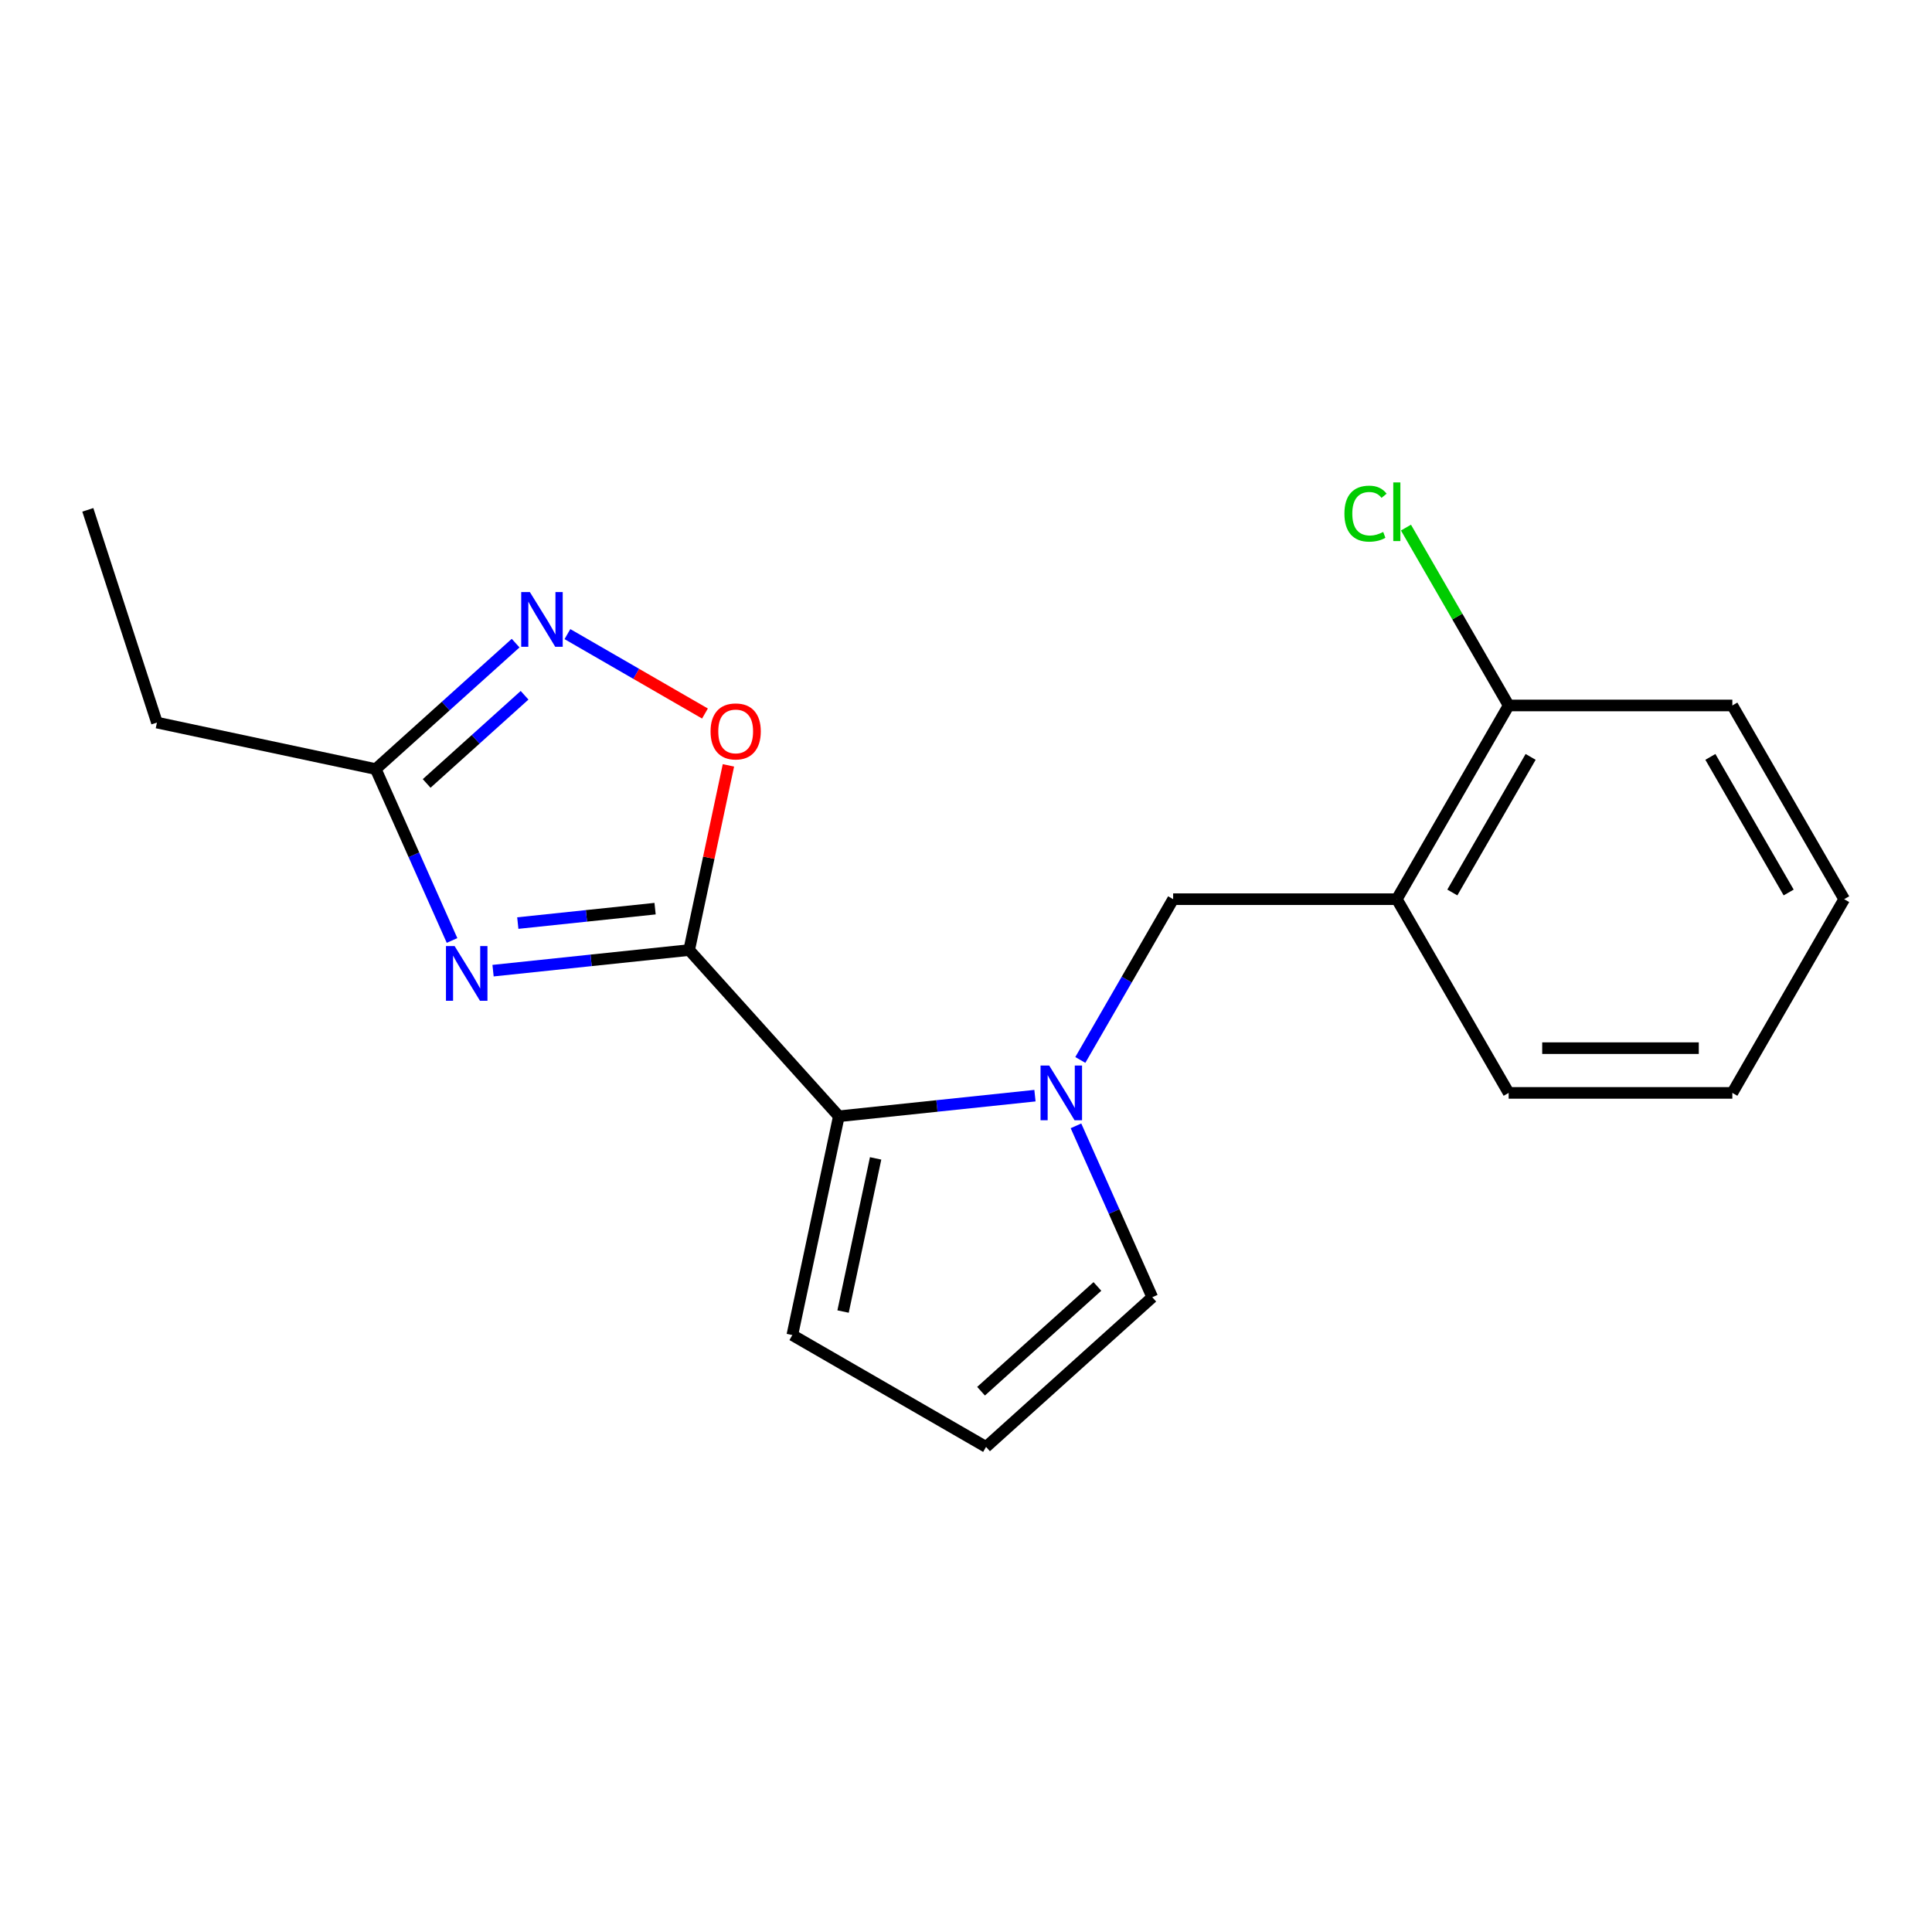 <?xml version='1.0' encoding='iso-8859-1'?>
<svg version='1.1' baseProfile='full'
              xmlns='http://www.w3.org/2000/svg'
                      xmlns:rdkit='http://www.rdkit.org/xml'
                      xmlns:xlink='http://www.w3.org/1999/xlink'
                  xml:space='preserve'
width='1000px' height='1000px' viewBox='0 0 1000 1000'>
<!-- END OF HEADER -->
<rect style='opacity:1.0;fill:#FFFFFF;stroke:none' width='1000' height='1000' x='0' y='0'> </rect>
<path class='bond-0' d='M 356.713,491.743 L 305.958,497.077' style='fill:none;fill-rule:evenodd;stroke:#000000;stroke-width:6px;stroke-linecap:butt;stroke-linejoin:miter;stroke-opacity:1' />
<path class='bond-0' d='M 305.958,497.077 L 255.204,502.412' style='fill:none;fill-rule:evenodd;stroke:#0000FF;stroke-width:6px;stroke-linecap:butt;stroke-linejoin:miter;stroke-opacity:1' />
<path class='bond-0' d='M 339.066,470.315 L 303.538,474.049' style='fill:none;fill-rule:evenodd;stroke:#000000;stroke-width:6px;stroke-linecap:butt;stroke-linejoin:miter;stroke-opacity:1' />
<path class='bond-0' d='M 303.538,474.049 L 268.01,477.783' style='fill:none;fill-rule:evenodd;stroke:#0000FF;stroke-width:6px;stroke-linecap:butt;stroke-linejoin:miter;stroke-opacity:1' />
<path class='bond-2' d='M 356.713,491.743 L 434.183,577.782' style='fill:none;fill-rule:evenodd;stroke:#000000;stroke-width:6px;stroke-linecap:butt;stroke-linejoin:miter;stroke-opacity:1' />
<path class='bond-3' d='M 356.713,491.743 L 366.872,443.947' style='fill:none;fill-rule:evenodd;stroke:#000000;stroke-width:6px;stroke-linecap:butt;stroke-linejoin:miter;stroke-opacity:1' />
<path class='bond-3' d='M 366.872,443.947 L 377.031,396.15' style='fill:none;fill-rule:evenodd;stroke:#FF0000;stroke-width:6px;stroke-linecap:butt;stroke-linejoin:miter;stroke-opacity:1' />
<path class='bond-5' d='M 233.976,486.79 L 214.228,442.434' style='fill:none;fill-rule:evenodd;stroke:#0000FF;stroke-width:6px;stroke-linecap:butt;stroke-linejoin:miter;stroke-opacity:1' />
<path class='bond-5' d='M 214.228,442.434 L 194.479,398.077' style='fill:none;fill-rule:evenodd;stroke:#000000;stroke-width:6px;stroke-linecap:butt;stroke-linejoin:miter;stroke-opacity:1' />
<path class='bond-1' d='M 535.691,567.113 L 484.937,572.448' style='fill:none;fill-rule:evenodd;stroke:#0000FF;stroke-width:6px;stroke-linecap:butt;stroke-linejoin:miter;stroke-opacity:1' />
<path class='bond-1' d='M 484.937,572.448 L 434.183,577.782' style='fill:none;fill-rule:evenodd;stroke:#000000;stroke-width:6px;stroke-linecap:butt;stroke-linejoin:miter;stroke-opacity:1' />
<path class='bond-6' d='M 559.172,548.626 L 583.193,507.02' style='fill:none;fill-rule:evenodd;stroke:#0000FF;stroke-width:6px;stroke-linecap:butt;stroke-linejoin:miter;stroke-opacity:1' />
<path class='bond-6' d='M 583.193,507.02 L 607.214,465.414' style='fill:none;fill-rule:evenodd;stroke:#000000;stroke-width:6px;stroke-linecap:butt;stroke-linejoin:miter;stroke-opacity:1' />
<path class='bond-8' d='M 556.919,582.734 L 576.667,627.091' style='fill:none;fill-rule:evenodd;stroke:#0000FF;stroke-width:6px;stroke-linecap:butt;stroke-linejoin:miter;stroke-opacity:1' />
<path class='bond-8' d='M 576.667,627.091 L 596.416,671.448' style='fill:none;fill-rule:evenodd;stroke:#000000;stroke-width:6px;stroke-linecap:butt;stroke-linejoin:miter;stroke-opacity:1' />
<path class='bond-9' d='M 434.183,577.782 L 410.111,691.029' style='fill:none;fill-rule:evenodd;stroke:#000000;stroke-width:6px;stroke-linecap:butt;stroke-linejoin:miter;stroke-opacity:1' />
<path class='bond-9' d='M 453.221,599.583 L 436.371,678.856' style='fill:none;fill-rule:evenodd;stroke:#000000;stroke-width:6px;stroke-linecap:butt;stroke-linejoin:miter;stroke-opacity:1' />
<path class='bond-4' d='M 364.889,369.319 L 329.292,348.767' style='fill:none;fill-rule:evenodd;stroke:#FF0000;stroke-width:6px;stroke-linecap:butt;stroke-linejoin:miter;stroke-opacity:1' />
<path class='bond-4' d='M 329.292,348.767 L 293.694,328.214' style='fill:none;fill-rule:evenodd;stroke:#0000FF;stroke-width:6px;stroke-linecap:butt;stroke-linejoin:miter;stroke-opacity:1' />
<path class='bond-19' d='M 266.884,332.884 L 230.681,365.48' style='fill:none;fill-rule:evenodd;stroke:#0000FF;stroke-width:6px;stroke-linecap:butt;stroke-linejoin:miter;stroke-opacity:1' />
<path class='bond-19' d='M 230.681,365.48 L 194.479,398.077' style='fill:none;fill-rule:evenodd;stroke:#000000;stroke-width:6px;stroke-linecap:butt;stroke-linejoin:miter;stroke-opacity:1' />
<path class='bond-19' d='M 271.517,359.871 L 246.175,382.688' style='fill:none;fill-rule:evenodd;stroke:#0000FF;stroke-width:6px;stroke-linecap:butt;stroke-linejoin:miter;stroke-opacity:1' />
<path class='bond-19' d='M 246.175,382.688 L 220.834,405.506' style='fill:none;fill-rule:evenodd;stroke:#000000;stroke-width:6px;stroke-linecap:butt;stroke-linejoin:miter;stroke-opacity:1' />
<path class='bond-13' d='M 194.479,398.077 L 81.232,374.006' style='fill:none;fill-rule:evenodd;stroke:#000000;stroke-width:6px;stroke-linecap:butt;stroke-linejoin:miter;stroke-opacity:1' />
<path class='bond-7' d='M 607.214,465.414 L 722.991,465.414' style='fill:none;fill-rule:evenodd;stroke:#000000;stroke-width:6px;stroke-linecap:butt;stroke-linejoin:miter;stroke-opacity:1' />
<path class='bond-11' d='M 722.991,465.414 L 780.88,365.148' style='fill:none;fill-rule:evenodd;stroke:#000000;stroke-width:6px;stroke-linecap:butt;stroke-linejoin:miter;stroke-opacity:1' />
<path class='bond-11' d='M 751.728,461.952 L 792.25,391.766' style='fill:none;fill-rule:evenodd;stroke:#000000;stroke-width:6px;stroke-linecap:butt;stroke-linejoin:miter;stroke-opacity:1' />
<path class='bond-14' d='M 722.991,465.414 L 780.88,565.68' style='fill:none;fill-rule:evenodd;stroke:#000000;stroke-width:6px;stroke-linecap:butt;stroke-linejoin:miter;stroke-opacity:1' />
<path class='bond-20' d='M 596.416,671.448 L 510.377,748.918' style='fill:none;fill-rule:evenodd;stroke:#000000;stroke-width:6px;stroke-linecap:butt;stroke-linejoin:miter;stroke-opacity:1' />
<path class='bond-20' d='M 568.016,665.86 L 507.789,720.089' style='fill:none;fill-rule:evenodd;stroke:#000000;stroke-width:6px;stroke-linecap:butt;stroke-linejoin:miter;stroke-opacity:1' />
<path class='bond-10' d='M 410.111,691.029 L 510.377,748.918' style='fill:none;fill-rule:evenodd;stroke:#000000;stroke-width:6px;stroke-linecap:butt;stroke-linejoin:miter;stroke-opacity:1' />
<path class='bond-12' d='M 780.88,365.148 L 754.303,319.115' style='fill:none;fill-rule:evenodd;stroke:#000000;stroke-width:6px;stroke-linecap:butt;stroke-linejoin:miter;stroke-opacity:1' />
<path class='bond-12' d='M 754.303,319.115 L 727.726,273.082' style='fill:none;fill-rule:evenodd;stroke:#00CC00;stroke-width:6px;stroke-linecap:butt;stroke-linejoin:miter;stroke-opacity:1' />
<path class='bond-15' d='M 780.88,365.148 L 896.657,365.148' style='fill:none;fill-rule:evenodd;stroke:#000000;stroke-width:6px;stroke-linecap:butt;stroke-linejoin:miter;stroke-opacity:1' />
<path class='bond-16' d='M 81.232,374.006 L 45.455,263.895' style='fill:none;fill-rule:evenodd;stroke:#000000;stroke-width:6px;stroke-linecap:butt;stroke-linejoin:miter;stroke-opacity:1' />
<path class='bond-17' d='M 780.88,565.68 L 896.657,565.68' style='fill:none;fill-rule:evenodd;stroke:#000000;stroke-width:6px;stroke-linecap:butt;stroke-linejoin:miter;stroke-opacity:1' />
<path class='bond-17' d='M 798.246,542.525 L 879.29,542.525' style='fill:none;fill-rule:evenodd;stroke:#000000;stroke-width:6px;stroke-linecap:butt;stroke-linejoin:miter;stroke-opacity:1' />
<path class='bond-21' d='M 896.657,365.148 L 954.545,465.414' style='fill:none;fill-rule:evenodd;stroke:#000000;stroke-width:6px;stroke-linecap:butt;stroke-linejoin:miter;stroke-opacity:1' />
<path class='bond-21' d='M 885.287,391.766 L 925.809,461.952' style='fill:none;fill-rule:evenodd;stroke:#000000;stroke-width:6px;stroke-linecap:butt;stroke-linejoin:miter;stroke-opacity:1' />
<path class='bond-18' d='M 896.657,565.68 L 954.545,465.414' style='fill:none;fill-rule:evenodd;stroke:#000000;stroke-width:6px;stroke-linecap:butt;stroke-linejoin:miter;stroke-opacity:1' />
<path  class='atom-1' d='M 235.31 489.685
L 244.59 504.685
Q 245.51 506.165, 246.99 508.845
Q 248.47 511.525, 248.55 511.685
L 248.55 489.685
L 252.31 489.685
L 252.31 518.005
L 248.43 518.005
L 238.47 501.605
Q 237.31 499.685, 236.07 497.485
Q 234.87 495.285, 234.51 494.605
L 234.51 518.005
L 230.83 518.005
L 230.83 489.685
L 235.31 489.685
' fill='#0000FF'/>
<path  class='atom-2' d='M 543.065 551.52
L 552.345 566.52
Q 553.265 568, 554.745 570.68
Q 556.225 573.36, 556.305 573.52
L 556.305 551.52
L 560.065 551.52
L 560.065 579.84
L 556.185 579.84
L 546.225 563.44
Q 545.065 561.52, 543.825 559.32
Q 542.625 557.12, 542.265 556.44
L 542.265 579.84
L 538.585 579.84
L 538.585 551.52
L 543.065 551.52
' fill='#0000FF'/>
<path  class='atom-4' d='M 367.784 378.576
Q 367.784 371.776, 371.144 367.976
Q 374.504 364.176, 380.784 364.176
Q 387.064 364.176, 390.424 367.976
Q 393.784 371.776, 393.784 378.576
Q 393.784 385.456, 390.384 389.376
Q 386.984 393.256, 380.784 393.256
Q 374.544 393.256, 371.144 389.376
Q 367.784 385.496, 367.784 378.576
M 380.784 390.056
Q 385.104 390.056, 387.424 387.176
Q 389.784 384.256, 389.784 378.576
Q 389.784 373.016, 387.424 370.216
Q 385.104 367.376, 380.784 367.376
Q 376.464 367.376, 374.104 370.176
Q 371.784 372.976, 371.784 378.576
Q 371.784 384.296, 374.104 387.176
Q 376.464 390.056, 380.784 390.056
' fill='#FF0000'/>
<path  class='atom-5' d='M 274.258 306.447
L 283.538 321.447
Q 284.458 322.927, 285.938 325.607
Q 287.418 328.287, 287.498 328.447
L 287.498 306.447
L 291.258 306.447
L 291.258 334.767
L 287.378 334.767
L 277.418 318.367
Q 276.258 316.447, 275.018 314.247
Q 273.818 312.047, 273.458 311.367
L 273.458 334.767
L 269.778 334.767
L 269.778 306.447
L 274.258 306.447
' fill='#0000FF'/>
<path  class='atom-13' d='M 695.871 265.862
Q 695.871 258.822, 699.151 255.142
Q 702.471 251.422, 708.751 251.422
Q 714.591 251.422, 717.711 255.542
L 715.071 257.702
Q 712.791 254.702, 708.751 254.702
Q 704.471 254.702, 702.191 257.582
Q 699.951 260.422, 699.951 265.862
Q 699.951 271.462, 702.271 274.342
Q 704.631 277.222, 709.191 277.222
Q 712.311 277.222, 715.951 275.342
L 717.071 278.342
Q 715.591 279.302, 713.351 279.862
Q 711.111 280.422, 708.631 280.422
Q 702.471 280.422, 699.151 276.662
Q 695.871 272.902, 695.871 265.862
' fill='#00CC00'/>
<path  class='atom-13' d='M 721.151 249.702
L 724.831 249.702
L 724.831 280.062
L 721.151 280.062
L 721.151 249.702
' fill='#00CC00'/>
</svg>
